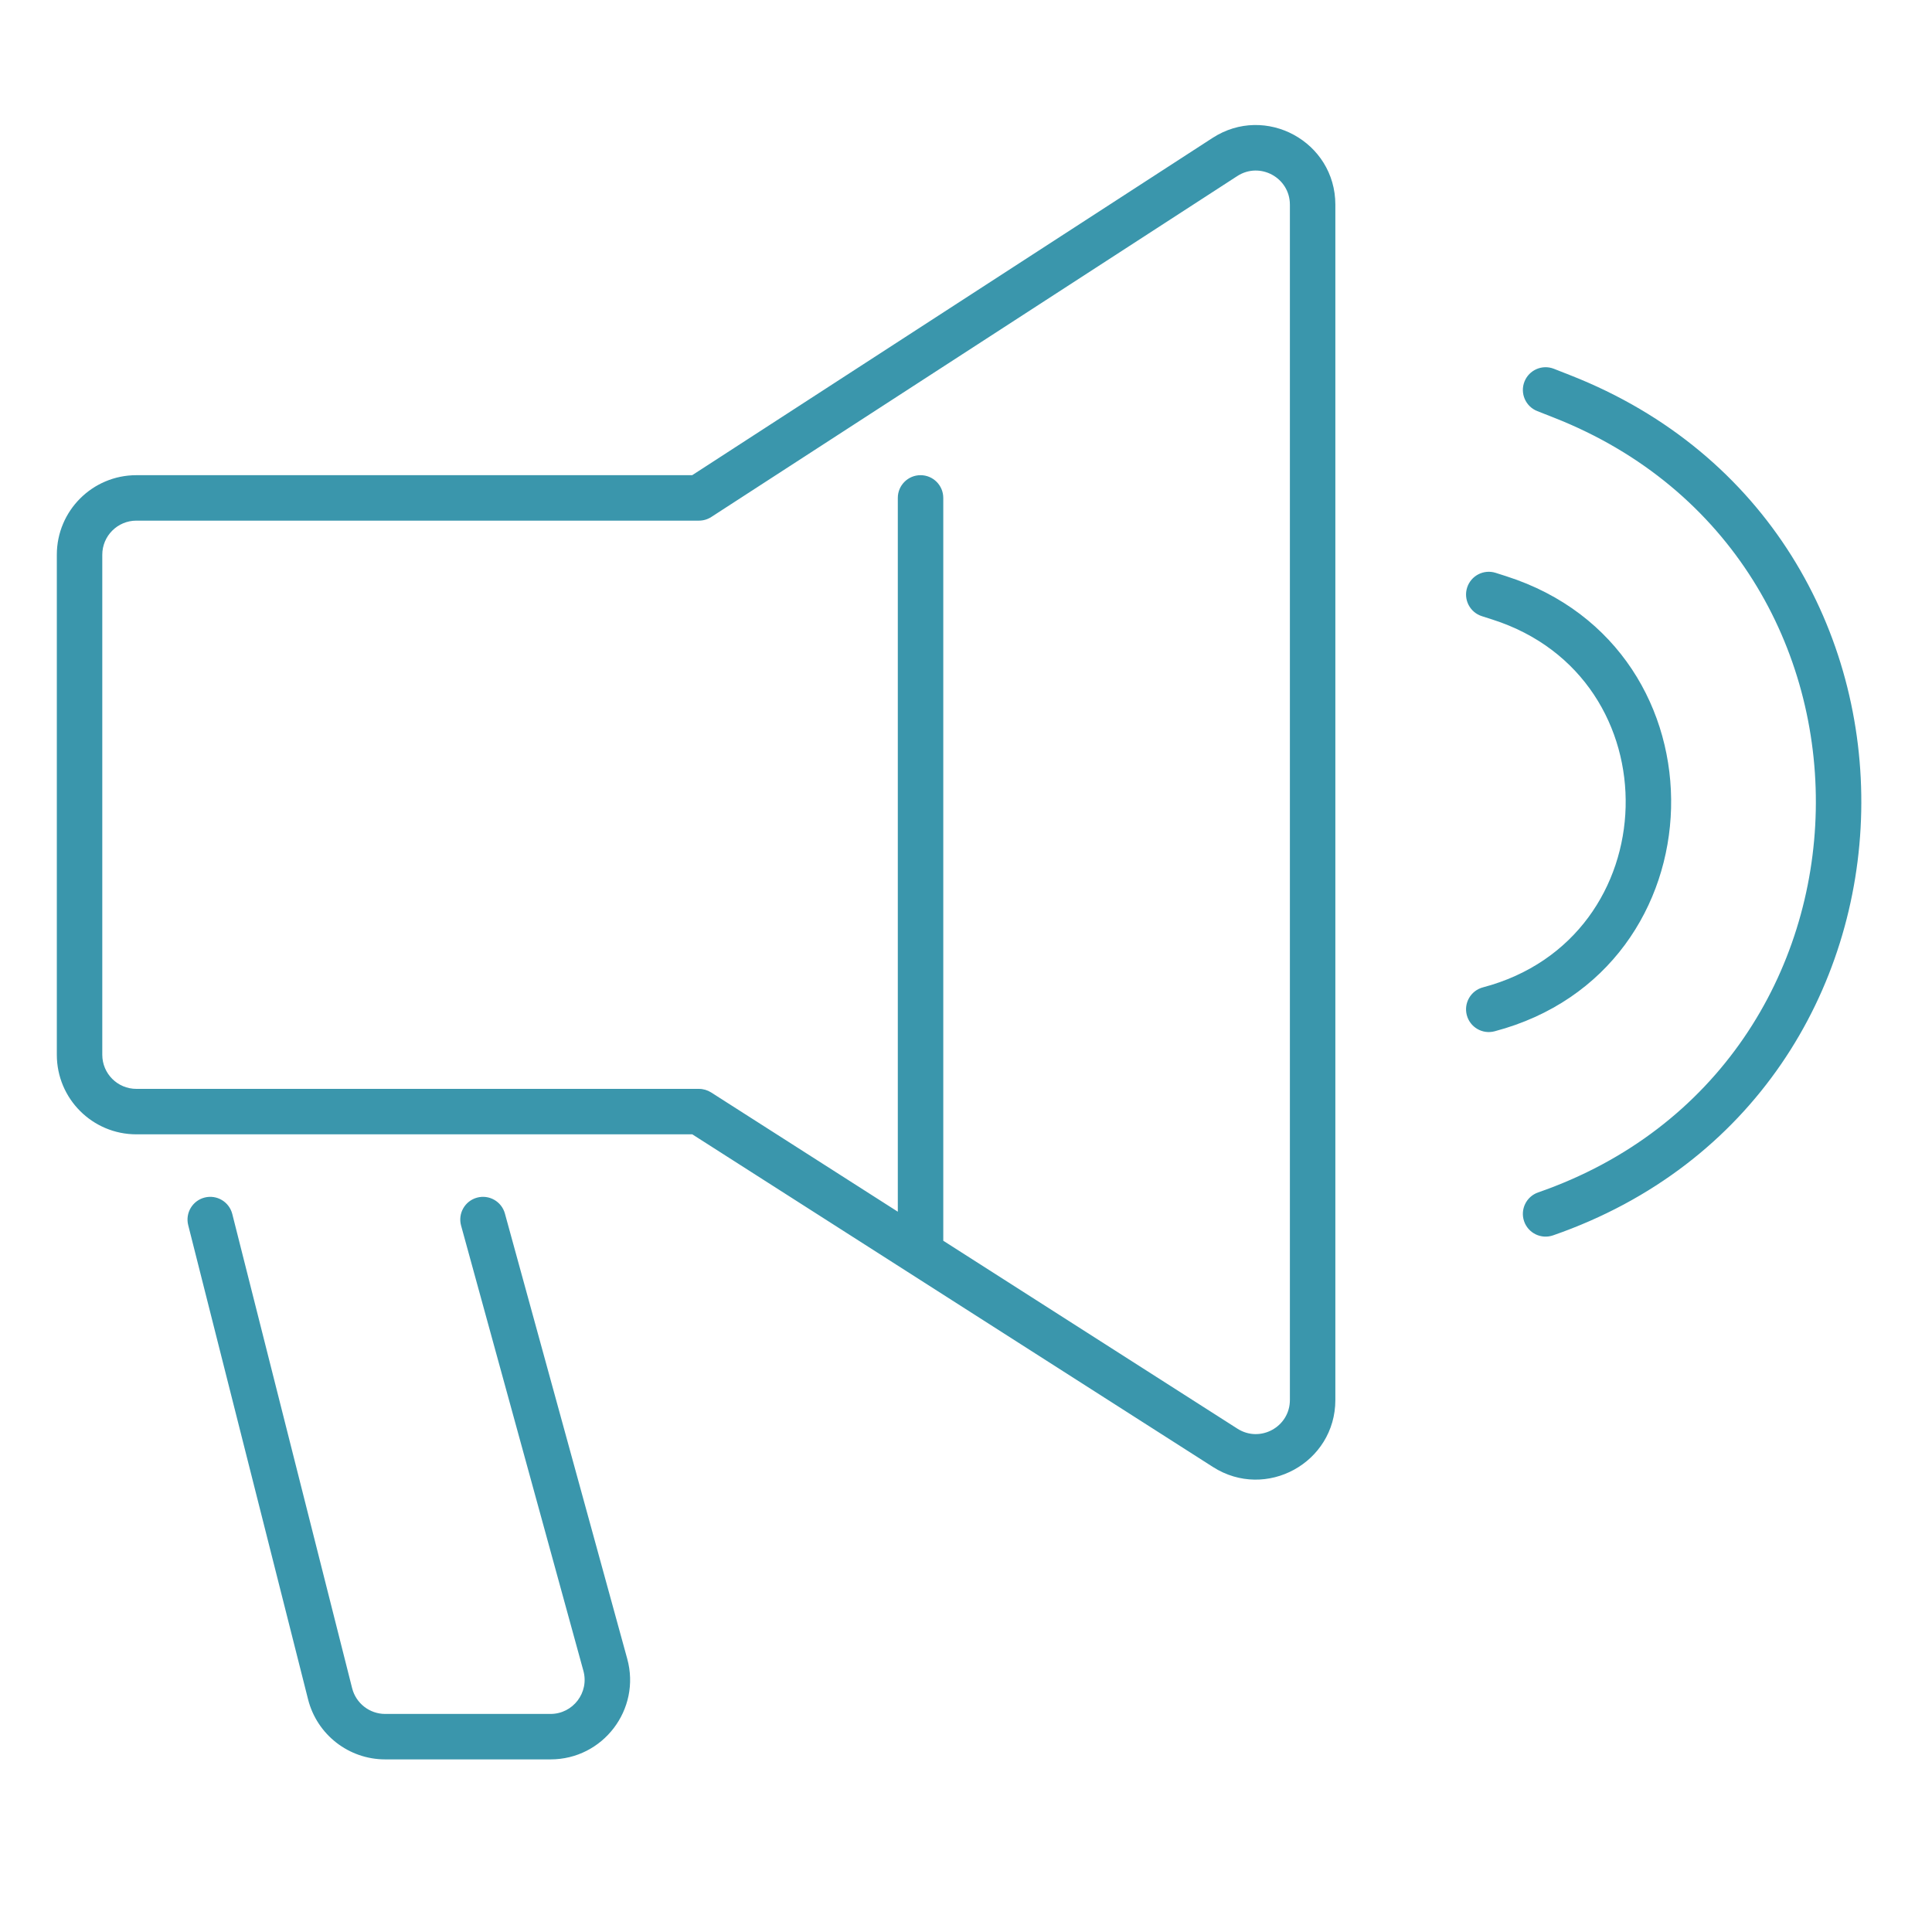 <svg width="170" height="170" viewBox="0 0 170 170" fill="none" xmlns="http://www.w3.org/2000/svg">
<path fill-rule="evenodd" clip-rule="evenodd" d="M117.5 18.012C117.5 12.462 111.35 9.119 106.693 12.137L60.908 41.812H12C8.134 41.812 5 44.946 5 48.812V92.812C5 96.678 8.134 99.812 12 99.812H60.916L106.731 129.083C111.391 132.06 117.5 128.714 117.5 123.185V18.012ZM108.868 15.494C110.864 14.2 113.5 15.633 113.5 18.012V123.185C113.5 125.554 110.882 126.989 108.885 125.713L83 109.175V43.812C83 42.708 82.105 41.812 81 41.812C79.895 41.812 79 42.708 79 43.812V106.62L62.577 96.127C62.255 95.922 61.882 95.812 61.5 95.812H12C10.343 95.812 9 94.469 9 92.812V48.812C9 47.156 10.343 45.812 12 45.812H61.5C61.886 45.812 62.264 45.701 62.588 45.491L108.868 15.494ZM44.428 106.783C44.136 105.717 43.035 105.091 41.97 105.384C40.905 105.676 40.279 106.777 40.572 107.842L51.334 147.018C51.859 148.927 50.422 150.812 48.441 150.812H33.894C32.52 150.812 31.322 149.879 30.985 148.548L20.439 106.822C20.168 105.751 19.081 105.103 18.01 105.373C16.939 105.644 16.29 106.732 16.561 107.802L27.107 149.528C27.892 152.635 30.688 154.812 33.894 154.812H48.441C53.062 154.812 56.415 150.414 55.191 145.958L44.428 106.783ZM136.731 32.451C135.703 32.047 134.542 32.553 134.139 33.581C133.735 34.609 134.241 35.77 135.269 36.174L136.721 36.745C168.139 49.087 167.235 93.859 135.344 104.923C134.301 105.285 133.748 106.424 134.11 107.468C134.473 108.511 135.612 109.064 136.656 108.702C172.055 96.42 173.059 46.723 138.184 33.022L136.731 32.451ZM131.61 50.407C130.558 50.071 129.432 50.651 129.095 51.703C128.759 52.755 129.338 53.881 130.39 54.217L131.324 54.516C147.382 59.654 146.791 82.575 130.489 86.879C129.422 87.161 128.784 88.255 129.066 89.323C129.348 90.391 130.443 91.028 131.511 90.746C151.679 85.422 152.41 57.064 132.544 50.706L131.61 50.407Z" fill="#3A96AC"/>
</svg>
